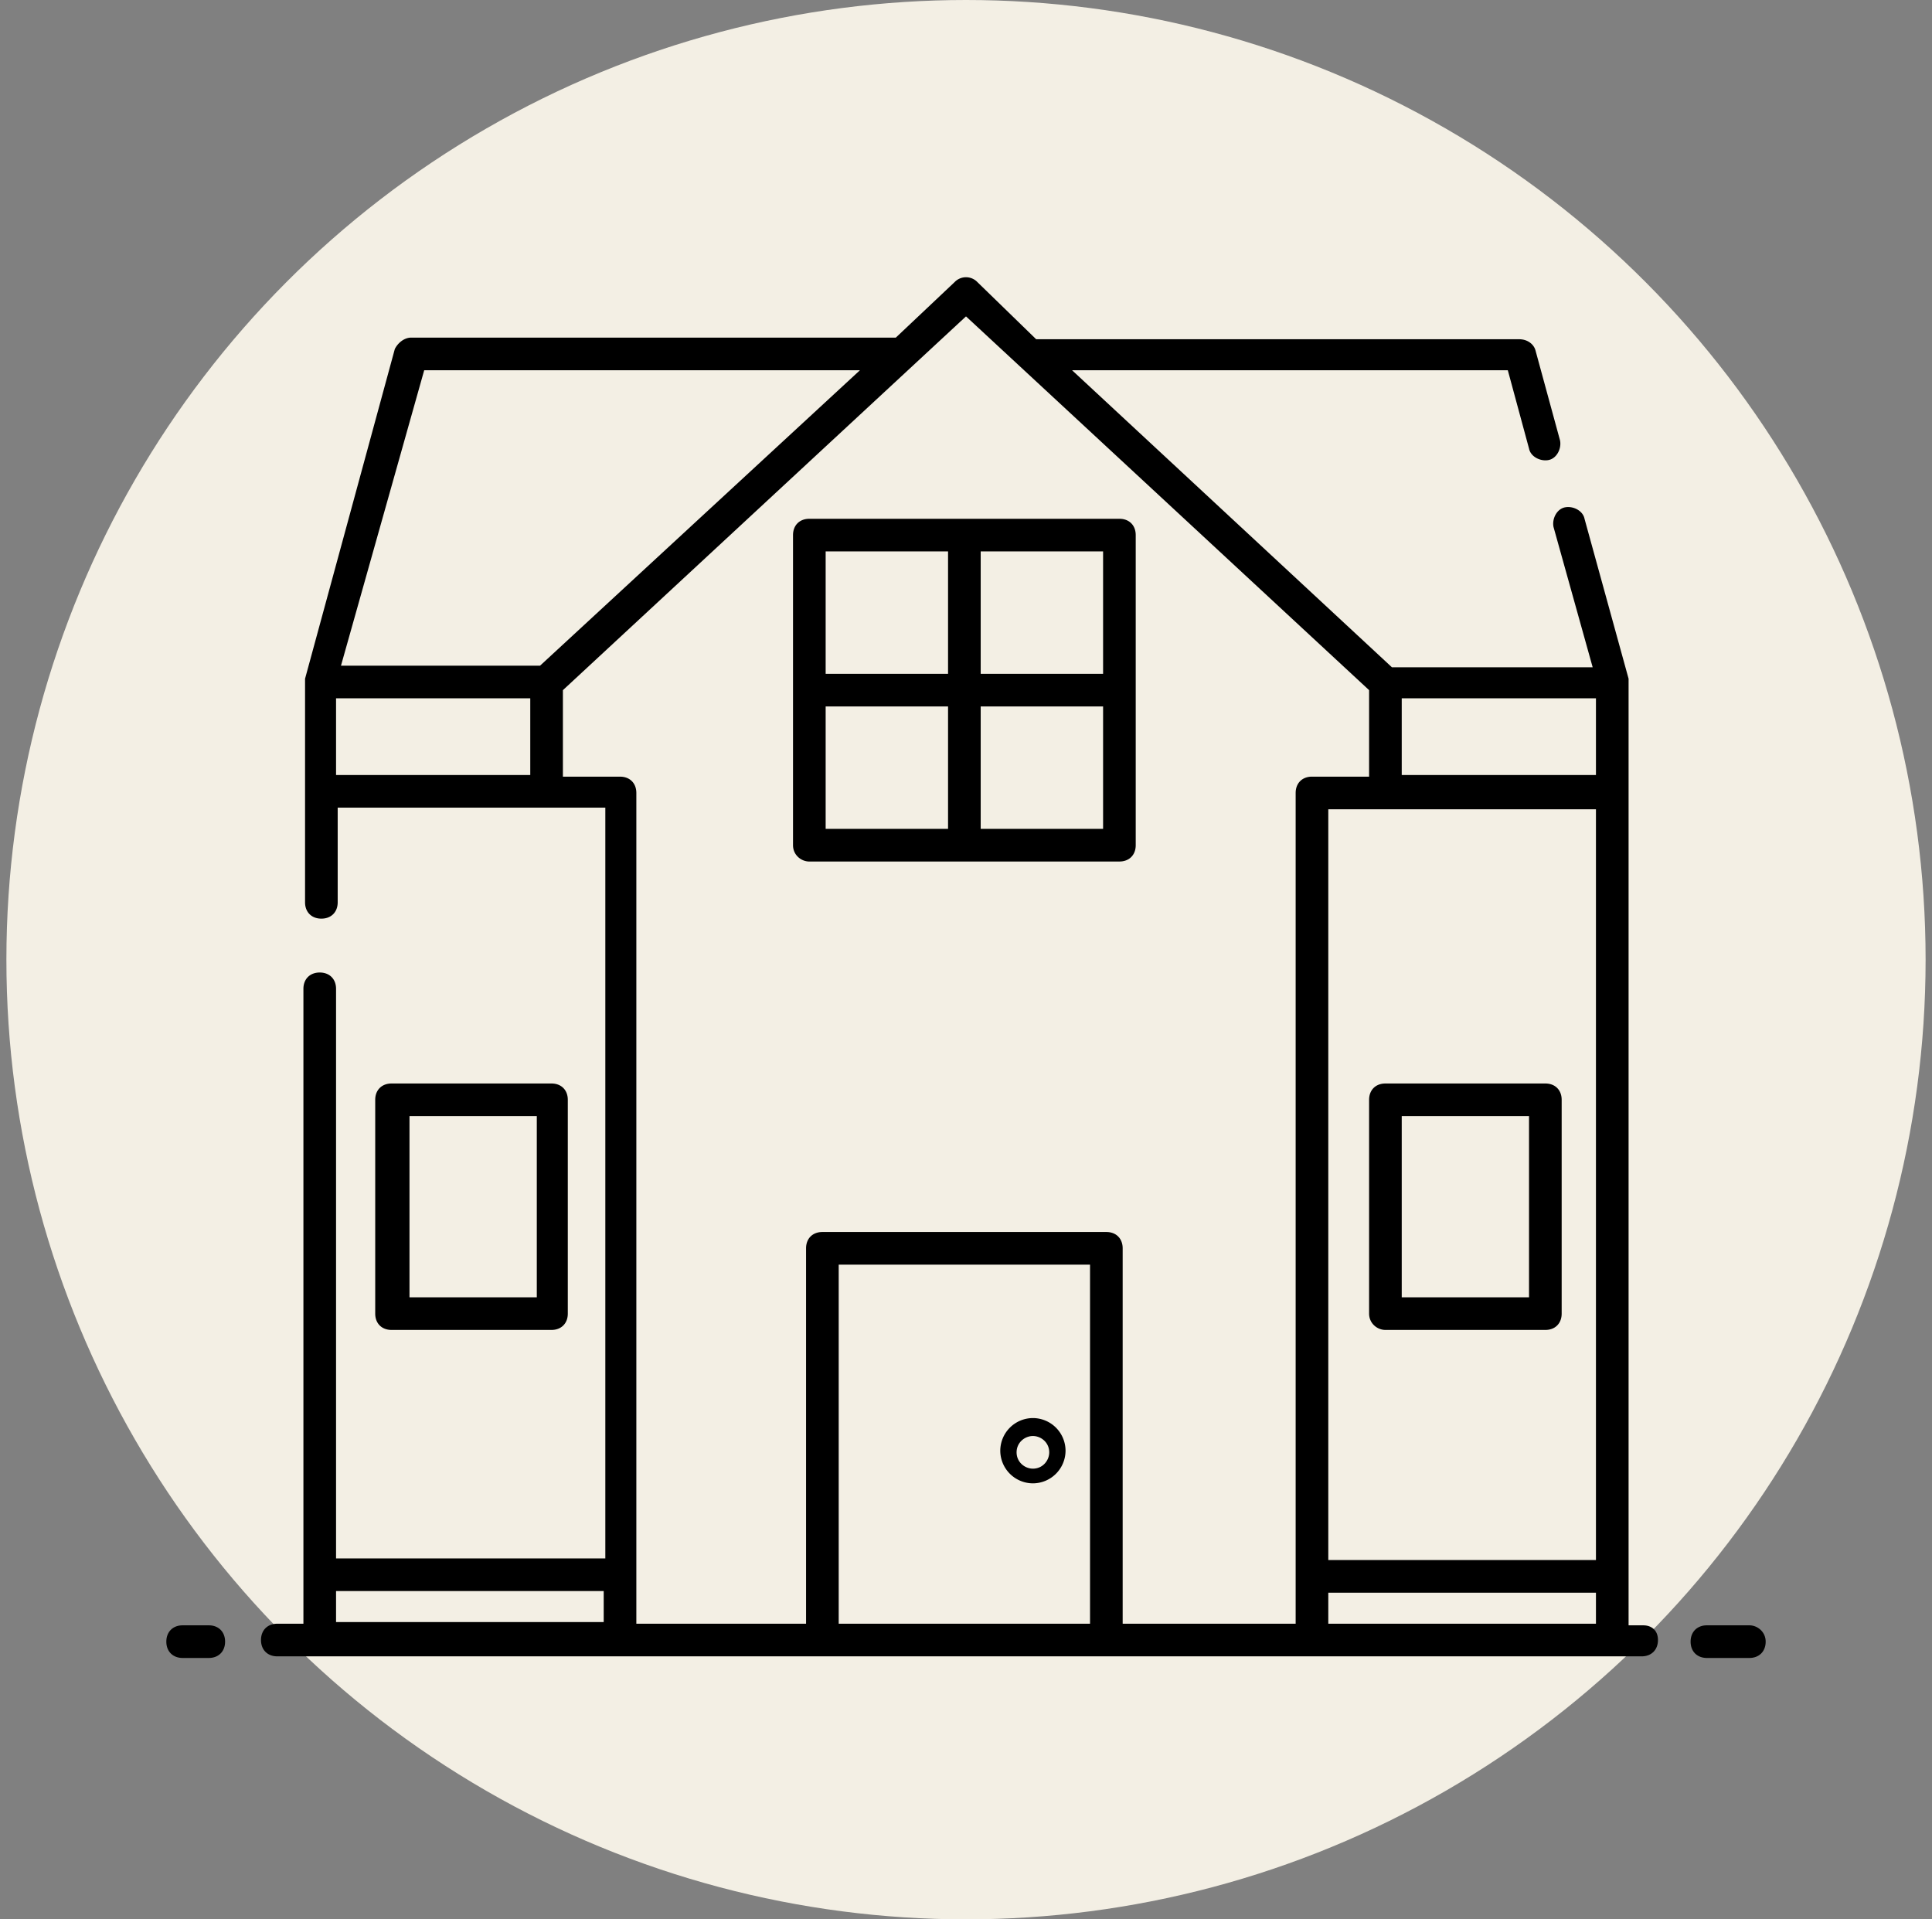 <svg width="151" height="150" fill="none" xmlns="http://www.w3.org/2000/svg" viewBox="0 0 151 150"><rect x="0" y="0" width="151" height="150" fill="#808080" stroke="none"/><circle cx="75.5" cy="75" r="75" fill="#F3EFE4"/><path d="M128.434 127.023h-1.148V53.044l-3.444-12.5c-.128-.638-.893-1.02-1.531-.893-.637.127-1.02.893-.893 1.53l3.062 10.97h-15.689l-25-23.215h34.056l1.658 6.123c.128.638.893 1.02 1.531.893.638-.128 1.02-.893.893-1.53l-1.914-7.016c-.127-.51-.637-.893-1.275-.893H80.985l-4.592-4.464a1.233 1.233 0 0 0-1.786 0l-4.592 4.336H32.133c-.51 0-1.02.383-1.276.893l-7.015 25.766v17.474c0 .765.51 1.276 1.276 1.276.765 0 1.275-.51 1.275-1.276V63.12h20.918v58.674H26.265V77.278c0-.765-.51-1.275-1.275-1.275-.765 0-1.276.51-1.276 1.275v49.618h-2.04c-.766 0-1.276.51-1.276 1.275 0 .765.51 1.276 1.276 1.276h106.632c.766 0 1.276-.511 1.276-1.276s-.51-1.148-1.148-1.148Zm-43.24-.127H65.551V98.834h19.643v28.062Zm39.541 0h-20.919v-2.424h20.919v2.424Zm0-63.648v58.673h-20.919V63.248h20.919Zm0-8.674v5.995h-15.179v-5.995h15.179ZM33.153 28.936H67.21l-25 23.087H26.65l6.504-23.087Zm-6.888 25.638h15.179v5.995H26.265v-5.995Zm17.73 6.123v-6.76L75.5 24.726l31.505 29.21v6.76H102.541c-.765 0-1.276.51-1.276 1.275v64.924h-13.52V97.559c0-.765-.51-1.276-1.276-1.276H64.276c-.766 0-1.276.51-1.276 1.276v29.337H49.735V61.972c0-.765-.51-1.275-1.276-1.275h-4.464Zm-17.73 63.648h20.919v2.423H26.265v-2.423ZM16.316 127.022h-2.04c-.766 0-1.276.511-1.276 1.276s.51 1.275 1.275 1.275h2.041c.766 0 1.276-.51 1.276-1.275 0-.765-.51-1.276-1.276-1.276ZM136.725 127.022h-3.317c-.765 0-1.275.511-1.275 1.276s.51 1.275 1.275 1.275h3.317c.765 0 1.275-.51 1.275-1.275 0-.765-.638-1.276-1.275-1.276Z" fill="#000"/><path d="M80.73 115.926a2.559 2.559 0 0 0 2.55-2.551 2.559 2.559 0 0 0-2.55-2.551 2.559 2.559 0 0 0-2.551 2.551 2.559 2.559 0 0 0 2.55 2.551Zm0-3.699c.637 0 1.275.51 1.275 1.276 0 .638-.51 1.275-1.275 1.275-.638 0-1.276-.51-1.276-1.275 0-.766.638-1.276 1.276-1.276ZM63.255 67.329H87.49c.765 0 1.275-.51 1.275-1.276V41.82c0-.766-.51-1.276-1.275-1.276H63.255c-.765 0-1.275.51-1.275 1.276v24.234c0 .766.637 1.276 1.275 1.276Zm1.276-12.118h9.566v9.567h-9.566V55.21Zm12.117 9.567V55.21h9.566v9.567h-9.566Zm9.566-12.118h-9.566v-9.566h9.566v9.566Zm-12.117-9.566v9.566h-9.566v-9.566h9.566ZM43.102 103.937c.765 0 1.276-.51 1.276-1.276V85.952c0-.765-.51-1.275-1.276-1.275h-12.5c-.765 0-1.276.51-1.276 1.275v16.709c0 .766.51 1.276 1.276 1.276h12.5Zm-11.097-16.71h9.95v14.159h-9.95V87.228ZM108.281 103.937h12.5c.765 0 1.275-.51 1.275-1.276V85.952c0-.765-.51-1.275-1.275-1.275h-12.5c-.766 0-1.276.51-1.276 1.275v16.709c0 .766.638 1.276 1.276 1.276Zm1.275-16.71h9.949v14.159h-9.949V87.228Z" fill="#000"/></svg>
